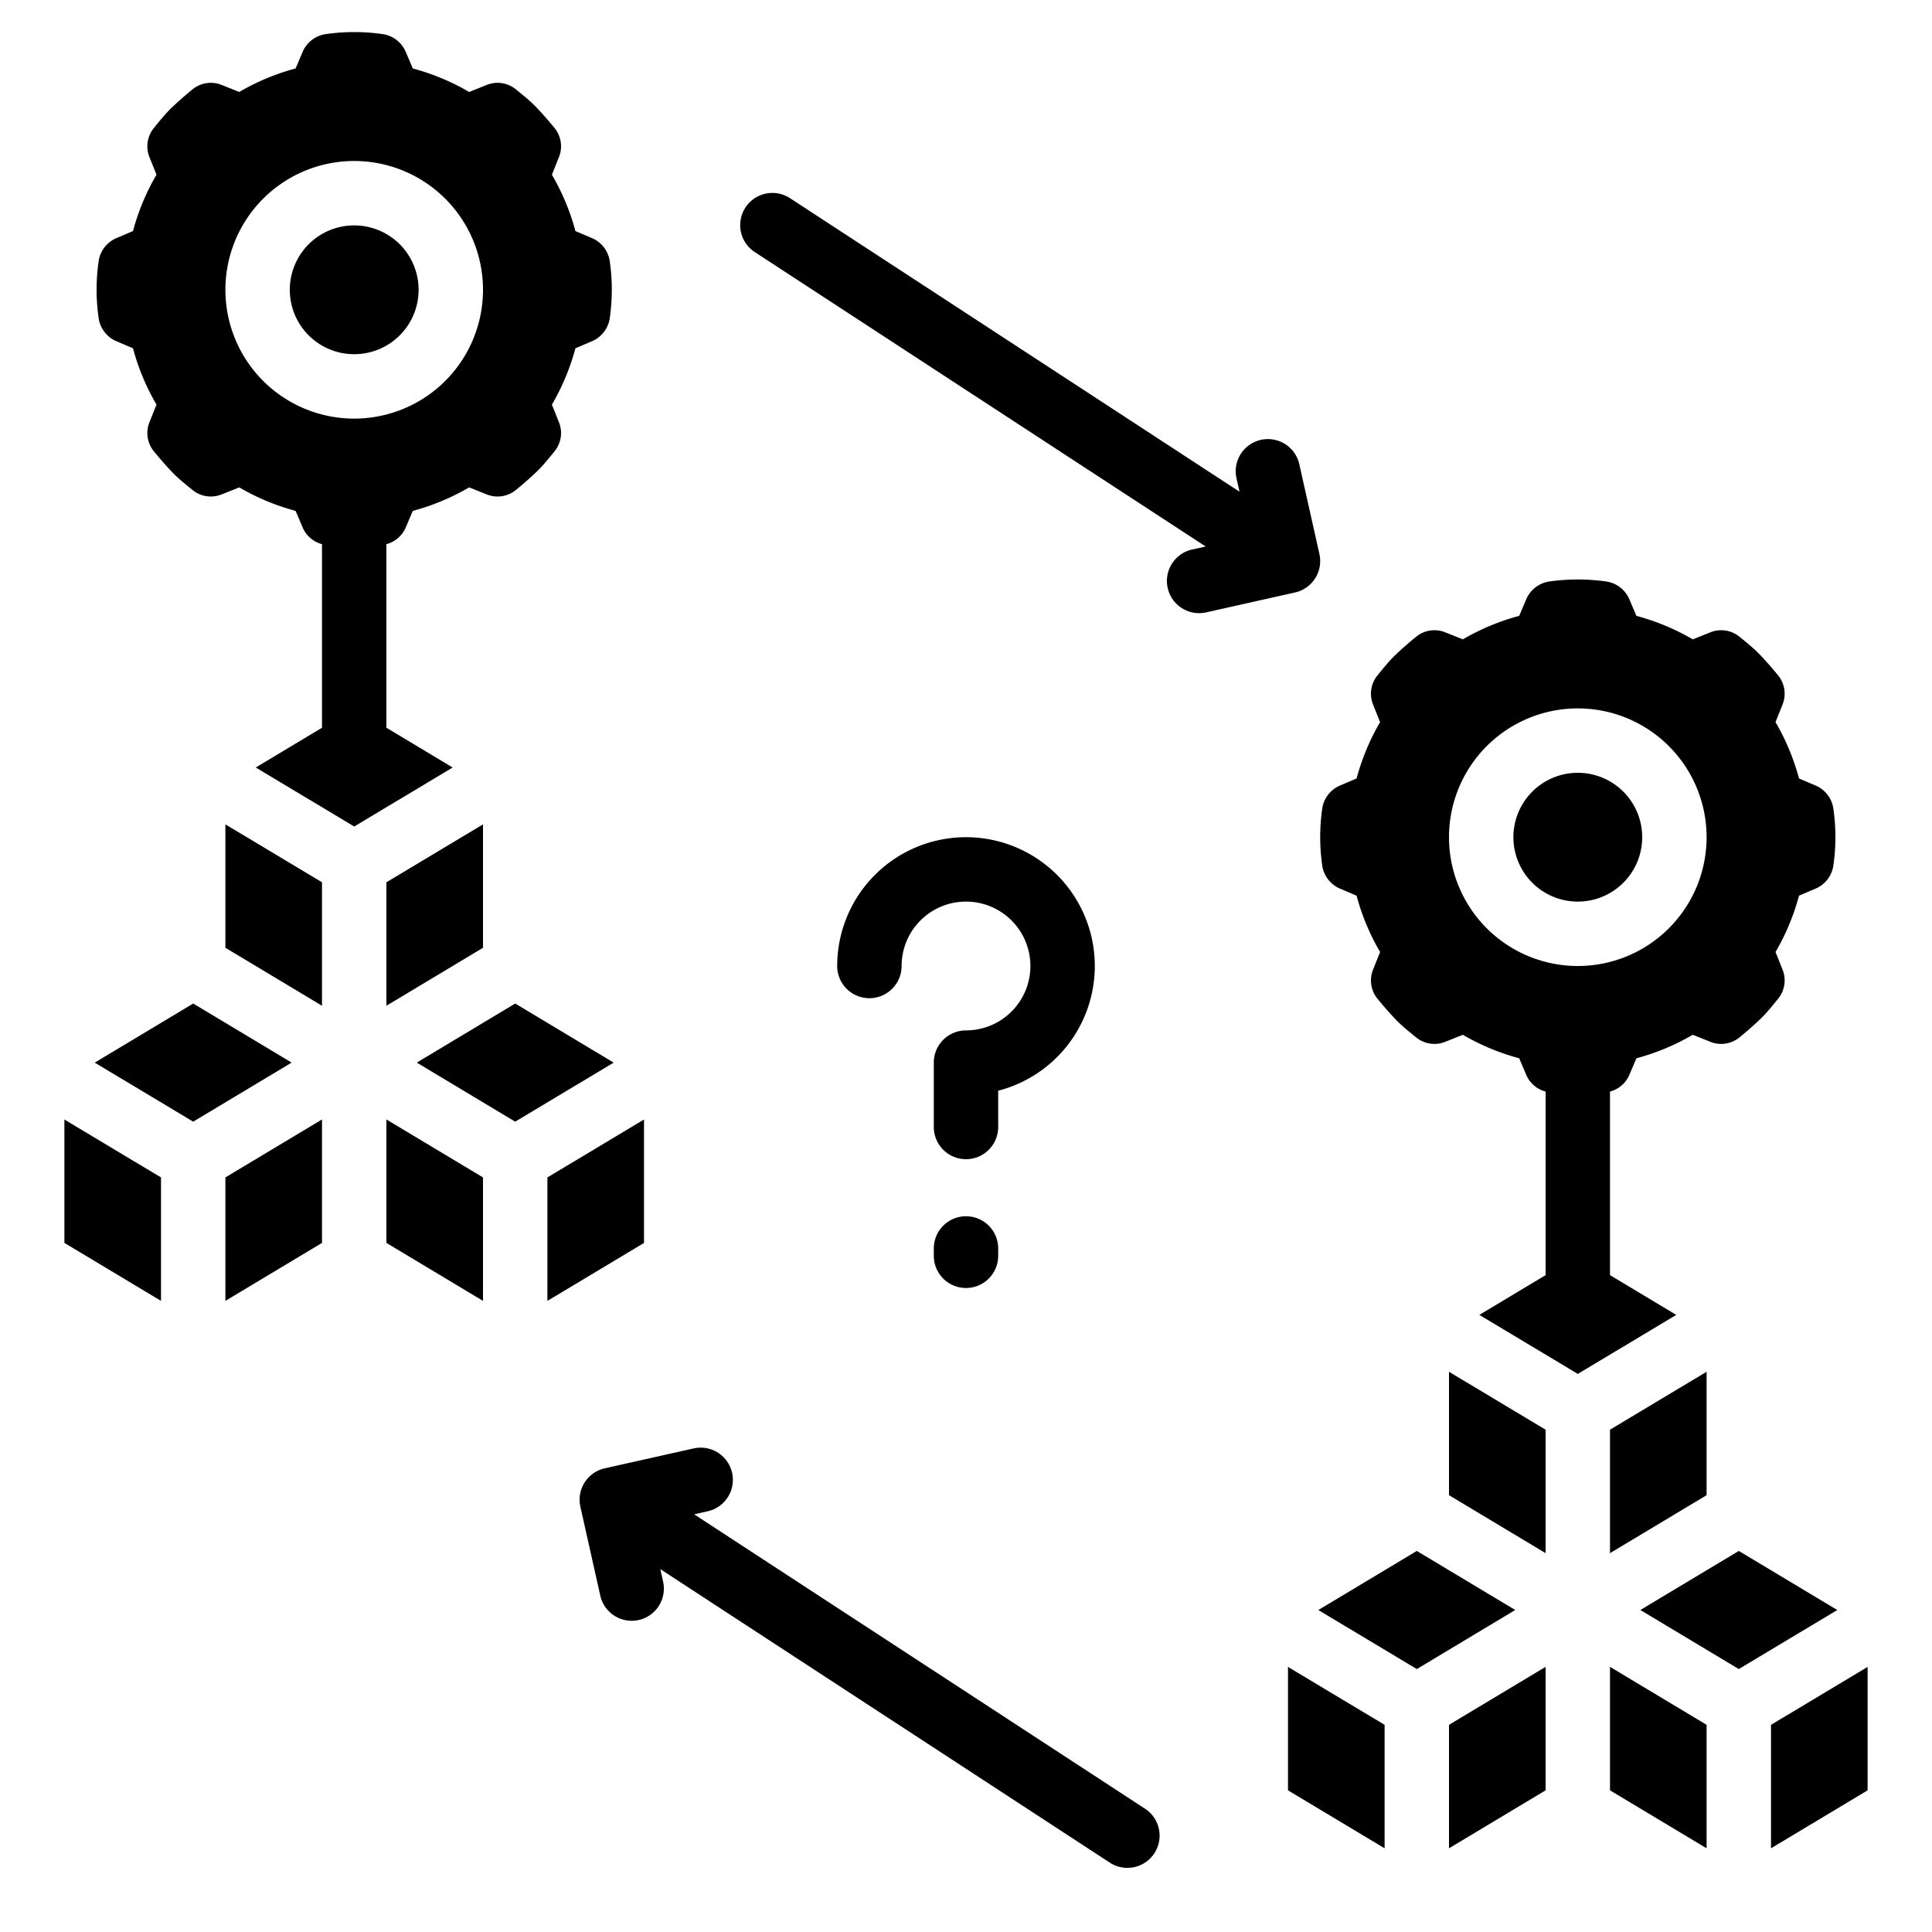 <?xml version="1.0" encoding="UTF-8"?>
<svg data-bbox="2 0.996 56 57.012" xmlns="http://www.w3.org/2000/svg" width="512" viewBox="0 0 60 60" height="512" data-type="shape">
    <g>
        <path d="M51 26a2 2 0 1 1-4 0 2 2 0 0 1 4 0z"/>
        <path d="M13 9a2 2 0 1 1-4 0 2 2 0 0 1 4 0z"/>
        <path d="m40 55.6 3 1.8v-3.834l-3-1.798z"/>
        <path d="M50 39.6v-5.7a.907.907 0 0 0 .59-.494l.23-.54a7.113 7.113 0 0 0 1.75-.73l.55.22a.9.9 0 0 0 .89-.13c.22-.18.44-.37.65-.57s.39-.43.57-.65a.9.9 0 0 0 .13-.89l-.22-.55a7.113 7.113 0 0 0 .73-1.75l.54-.23a.923.923 0 0 0 .53-.73 6.193 6.193 0 0 0 0-1.72.923.923 0 0 0-.53-.73l-.54-.23a7.113 7.113 0 0 0-.73-1.75l.22-.55a.9.9 0 0 0-.13-.89c-.18-.22-.37-.44-.57-.65s-.43-.39-.65-.57a.9.9 0 0 0-.89-.13l-.55.22a7.113 7.113 0 0 0-1.75-.73l-.23-.54a.923.923 0 0 0-.73-.53 6.193 6.193 0 0 0-1.72 0 .923.923 0 0 0-.73.53l-.23.54a7.113 7.113 0 0 0-1.75.73l-.55-.22a.9.9 0 0 0-.89.13c-.22.18-.44.37-.65.57s-.39.43-.57.65a.9.9 0 0 0-.13.89l.22.55a7.113 7.113 0 0 0-.73 1.75l-.54.23a.923.923 0 0 0-.53.73 6.193 6.193 0 0 0 0 1.72.923.923 0 0 0 .53.73l.54.23a7.113 7.113 0 0 0 .73 1.75l-.22.55a.9.9 0 0 0 .13.89c.18.22.37.44.57.65s.43.39.65.57a.9.9 0 0 0 .89.13l.55-.22a7.113 7.113 0 0 0 1.75.73l.23.54a.907.907 0 0 0 .59.494v5.7l-2.058 1.235L49 42.668l3.058-1.833zM45 26a4 4 0 1 1 4 4 4 4 0 0 1-4-4z"/>
        <path d="m45 46.434 2 1.2 1 .6V44.4l-3-1.798z"/>
        <path d="m46 49.366-2-1.2-3.058 1.835L44 51.834 47.056 50z"/>
        <path d="m45 57.4 3-1.8v-3.834l-3 1.8z"/>
        <path d="m50 48.234 1-.6 2-1.2v-3.832L50 44.4z"/>
        <path d="m55 57.4 2.998-1.798L58 55.6v-3.832l-3 1.798z"/>
        <path d="m54 48.166-2 1.2-1.056.634L54 51.834l3.058-1.833z"/>
        <path d="m50 55.6 3 1.8v-3.834l-3-1.8z"/>
        <path d="m2 38.6 3 1.8v-3.834l-3-1.798z"/>
        <path d="m8 32.366-2-1.2-3.058 1.835L6 34.834 9.056 33z"/>
        <path d="m7 40.4 3-1.8v-3.834l-3 1.8z"/>
        <path d="m7 29.434 2 1.2 1 .6V27.4l-3-1.798z"/>
        <path d="M20 38.6v-3.832l-3 1.798V40.4l2.998-1.798z"/>
        <path d="M12 22.6v-5.7a.907.907 0 0 0 .59-.494l.23-.54a7.113 7.113 0 0 0 1.75-.73l.55.22a.9.9 0 0 0 .89-.13c.22-.18.44-.37.65-.57s.39-.43.57-.65a.9.9 0 0 0 .13-.89l-.22-.55a7.113 7.113 0 0 0 .73-1.75l.54-.23a.923.923 0 0 0 .53-.73 6.193 6.193 0 0 0 0-1.72.923.923 0 0 0-.53-.73l-.54-.23a7.113 7.113 0 0 0-.73-1.75l.22-.55a.9.9 0 0 0-.13-.89c-.18-.22-.37-.44-.57-.65s-.43-.39-.65-.57a.9.9 0 0 0-.89-.13l-.55.22a7.113 7.113 0 0 0-1.75-.73l-.23-.54a.923.923 0 0 0-.73-.53 6.193 6.193 0 0 0-1.72 0 .923.923 0 0 0-.73.53l-.23.54a7.113 7.113 0 0 0-1.75.73l-.55-.22a.9.9 0 0 0-.89.13c-.22.18-.44.37-.65.57s-.39.43-.57.65a.9.9 0 0 0-.13.89l.22.55a7.113 7.113 0 0 0-.73 1.75l-.54.23a.923.923 0 0 0-.53.73 6.193 6.193 0 0 0 0 1.72.923.923 0 0 0 .53.73l.54.23a7.113 7.113 0 0 0 .73 1.75l-.22.55a.9.9 0 0 0 .13.89c.18.22.37.44.57.65s.43.39.65.57a.9.9 0 0 0 .89.13l.55-.22a7.113 7.113 0 0 0 1.75.73l.23.54a.907.907 0 0 0 .59.494v5.7l-2.058 1.235L11 25.668l3.058-1.833zM7 9a4 4 0 1 1 4 4 4 4 0 0 1-4-4z"/>
        <path d="m16 31.166-2 1.2-1.056.634L16 34.834l3.058-1.833z"/>
        <path d="m12 31.234 1-.6 2-1.2v-3.832L12 27.4z"/>
        <path d="m12 38.6 3 1.8v-3.834l-3-1.8z"/>
        <path d="m40.976 17.207-.618-2.76a1 1 0 1 0-1.951.436l.087.387-13.947-9.107a1 1 0 1 0-1.094 1.674l13.99 9.135-.421.094a1 1 0 0 0 .217 1.976 1.02 1.02 0 0 0 .219-.024l2.76-.618a1 1 0 0 0 .758-1.193z"/>
        <path d="m35.547 56.163-13.99-9.135.421-.094a1 1 0 0 0-.436-1.952l-2.76.618a1 1 0 0 0-.758 1.193l.618 2.76a1 1 0 0 0 .974.782 1.027 1.027 0 0 0 .219-.024 1 1 0 0 0 .758-1.194l-.087-.387 13.947 9.107a1 1 0 1 0 1.094-1.674z"/>
        <path d="M31 33.873A4 4 0 1 0 26 30a1 1 0 0 0 2 0 2 2 0 1 1 2 2 1 1 0 0 0-1 1v2a1 1 0 0 0 2 0z"/>
        <path d="M30 37.772a1 1 0 0 0-1 1V39a1 1 0 0 0 2 0v-.228a1 1 0 0 0-1-1z"/>
    </g>
</svg>
